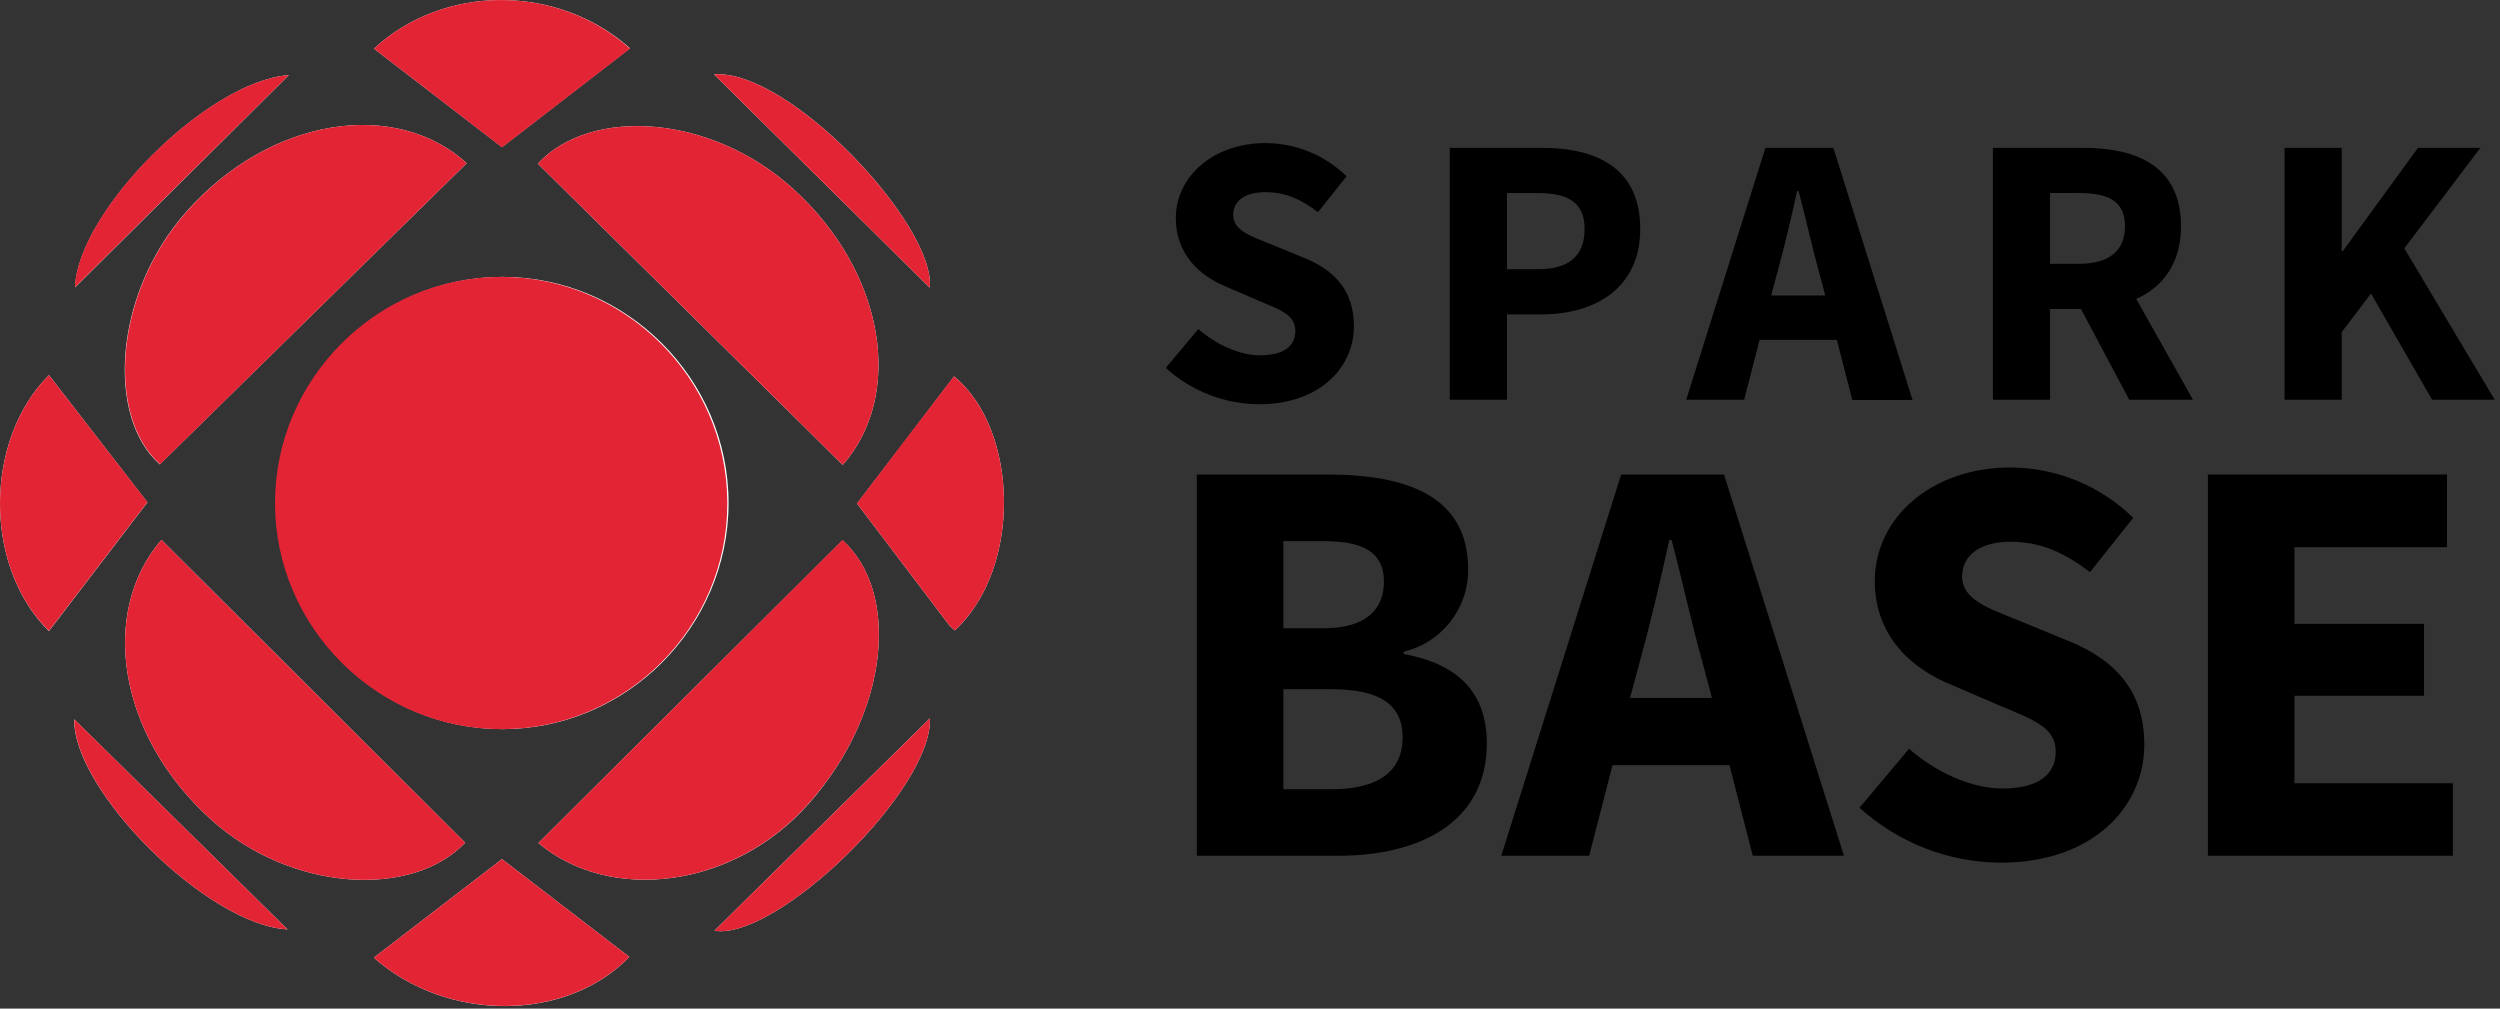 <?xml version="1.0" encoding="UTF-8" standalone="no"?>
<!DOCTYPE svg PUBLIC "-//W3C//DTD SVG 1.1//EN" "http://www.w3.org/Graphics/SVG/1.1/DTD/svg11.dtd">
<svg width="100%" height="100%" viewBox="0 0 466 188" version="1.1" xmlns="http://www.w3.org/2000/svg" xmlns:xlink="http://www.w3.org/1999/xlink" xml:space="preserve" xmlns:serif="http://www.serif.com/" style="fill-rule:evenodd;clip-rule:evenodd;stroke-linejoin:round;stroke-miterlimit:2;">
    <rect x="0" y="0" width="466" height="188" fill="#333333" stroke="none"/>
    <g transform="matrix(1,0,0,1,-52.16,-51)">
        <path d="M145.83,186.91C168.948,186.903 187.968,167.878 187.968,144.76C187.968,121.637 168.941,102.61 145.818,102.61C122.695,102.61 103.668,121.637 103.668,144.76C103.668,144.897 103.669,145.033 103.67,145.17C103.861,168.154 122.845,186.949 145.83,186.91Z" style="fill:rgb(253,254,254);"/>
    </g>
    <g transform="matrix(1,0,0,1,-52.16,-51)">
        <path d="M139.16,81.42C125.88,69.36 102.58,72.79 86.94,90.42C73.3,105.76 71.94,128.76 81.94,137.56L139.16,81.42Z" style="fill:rgb(253,254,254);"/>
    </g>
    <g transform="matrix(1,0,0,1,-52.16,-51)">
        <path d="M209.24,137.66C220.65,124.78 217.33,101.93 200.02,86.21C184.7,72.3 162.31,70.86 152.41,81.5L209.24,137.66Z" style="fill:rgb(253,254,254);"/>
    </g>
    <g transform="matrix(1,0,0,1,-52.16,-51)">
        <path d="M82.25,151.62C70.63,165.12 74.07,188.13 91.6,203.86C106.53,217.26 129,218.47 138.87,208.08L82.25,151.62Z" style="fill:rgb(253,254,254);"/>
    </g>
    <g transform="matrix(1,0,0,1,-52.16,-51)">
        <path d="M152.51,208.14C165.93,219.42 189.01,216.63 203,200.7C218,183.61 219.93,161.45 209.21,151.7L152.51,208.14Z" style="fill:rgb(253,254,254);"/>
    </g>
    <g transform="matrix(1,0,0,1,-52.16,-51)">
        <path d="M230.16,168.5C242.75,156.8 242,131 230,121.16C224,129.06 217.97,136.96 211.91,144.86C217.67,152.47 223.37,160.01 229.08,167.52C229.404,167.884 229.766,168.213 230.16,168.5Z" style="fill:rgb(253,254,254);"/>
    </g>
    <g transform="matrix(1,0,0,1,-52.16,-51)">
        <path d="M61.28,120.92C49.16,133.05 49.08,156.65 61.28,168.64L79.64,144.64L61.28,120.92Z" style="fill:rgb(253,254,254);"/>
    </g>
    <g transform="matrix(1,0,0,1,-52.16,-51)">
        <path d="M121.84,229.51C135.53,241.62 157.7,241.51 169.47,229.37L145.73,211.14L121.84,229.51Z" style="fill:rgb(253,254,254);"/>
    </g>
    <g transform="matrix(1,0,0,1,-52.16,-51)">
        <path d="M121.86,60.07L145.73,78.43L169.59,60C156.13,48 134.85,48 121.86,60.07Z" style="fill:rgb(253,254,254);"/>
    </g>
    <g transform="matrix(1,0,0,1,-52.16,-51)">
        <path d="M185.24,64.86L225.47,104.63C226.63,93.08 199.31,63.84 185.24,64.86Z" style="fill:rgb(253,254,254);"/>
    </g>
    <g transform="matrix(1,0,0,1,-52.16,-51)">
        <path d="M106,65C90.75,66.15 66.65,90.46 66.15,104.57L106,65Z" style="fill:rgb(253,254,254);"/>
    </g>
    <g transform="matrix(1,0,0,1,-52.16,-51)">
        <path d="M225.5,184.89L185.32,224.49C196.88,226.35 226,198.25 225.5,184.89Z" style="fill:rgb(253,254,254);"/>
    </g>
    <g transform="matrix(1,0,0,1,-52.16,-51)">
        <path d="M105.75,224.24L66,185.08C65.73,198.32 90.78,223.43 105.75,224.24Z" style="fill:rgb(253,254,254);"/>
    </g>
    <g>
        <g transform="matrix(1,0,0,1,-52.16,-51)">
            <path d="M145.83,186.91C145.744,186.911 145.658,186.911 145.572,186.911C122.449,186.911 103.422,167.884 103.422,144.761C103.422,121.638 122.449,102.611 145.572,102.611C168.54,102.611 187.496,121.383 187.72,144.35C187.722,144.537 187.724,144.723 187.724,144.91C187.724,167.91 168.83,186.852 145.83,186.91Z" style="fill:rgb(227,36,53);"/>
        </g>
        <g transform="matrix(1,0,0,1,-52.16,-51)">
            <path d="M139.16,81.42L82,137.54C72,128.74 73.34,105.74 87,90.4C102.58,72.79 125.88,69.36 139.16,81.42Z" style="fill:rgb(227,36,53);"/>
        </g>
        <g transform="matrix(1,0,0,1,-52.16,-51)">
            <path d="M209.24,137.66L152.41,81.5C162.31,70.86 184.7,72.3 200.02,86.21C217.33,101.93 220.65,124.78 209.24,137.66Z" style="fill:rgb(227,36,53);"/>
        </g>
        <g transform="matrix(1,0,0,1,-52.16,-51)">
            <path d="M82.25,151.62L138.87,208.08C129,218.47 106.53,217.26 91.6,203.86C74.07,188.13 70.63,165.12 82.25,151.62Z" style="fill:rgb(227,36,53);"/>
        </g>
        <g transform="matrix(1,0,0,1,-52.16,-51)">
            <path d="M152.51,208.14L209.21,151.65C219.93,161.45 218,183.65 203,200.65C189,216.63 165.93,219.42 152.51,208.14Z" style="fill:rgb(227,36,53);"/>
        </g>
        <g transform="matrix(1,0,0,1,-52.16,-51)">
            <path d="M230.16,168.5C229.758,168.207 229.389,167.872 229.06,167.5C223.35,159.99 217.65,152.45 211.89,144.84C217.89,136.927 223.92,129.027 229.98,121.14C242,131 242.75,156.8 230.16,168.5Z" style="fill:rgb(227,36,53);"/>
        </g>
        <g transform="matrix(1,0,0,1,-52.16,-51)">
            <path d="M61.28,120.92L79.64,144.6L61.28,168.6C49.08,156.65 49.16,133.05 61.28,120.92Z" style="fill:rgb(227,36,53);"/>
        </g>
        <g transform="matrix(1,0,0,1,-52.16,-51)">
            <path d="M121.84,229.51L145.73,211.14L169.47,229.37C157.7,241.47 135.53,241.62 121.84,229.51Z" style="fill:rgb(227,36,53);"/>
        </g>
        <g transform="matrix(1,0,0,1,-52.16,-51)">
            <path d="M121.86,60.07C134.86,48 156.13,47.97 169.59,60.07L145.73,78.47L121.86,60.07Z" style="fill:rgb(227,36,53);"/>
        </g>
        <g transform="matrix(1,0,0,1,-52.16,-51)">
            <path d="M185.24,64.86C199.31,63.86 226.63,93.08 225.47,104.63L185.24,64.86Z" style="fill:rgb(227,36,53);"/>
        </g>
        <g transform="matrix(1,0,0,1,-52.16,-51)">
            <path d="M106,65L66.12,104.55C66.62,90.44 90.72,66.13 106,65Z" style="fill:rgb(227,36,53);"/>
        </g>
        <g transform="matrix(1,0,0,1,-52.16,-51)">
            <path d="M225.5,184.89C226,198.25 196.88,226.35 185.32,224.49L225.5,184.89Z" style="fill:rgb(227,36,53);"/>
        </g>
        <g transform="matrix(1,0,0,1,-52.16,-51)">
            <path d="M105.75,224.24C90.75,223.43 65.75,198.32 66.02,185.08L105.75,224.24Z" style="fill:rgb(227,36,53);"/>
        </g>
    </g>
    <g>
        <g transform="matrix(1,0,0,1,-52.16,-51)">
            <path d="M275.53,112.34C278.84,115.22 283.16,117.23 287.05,117.23C291.45,117.23 293.61,115.5 293.61,112.7C293.61,109.7 290.94,108.81 286.84,107.08L280.84,104.49C275.94,102.54 271.33,98.49 271.33,91.67C271.33,83.89 278.33,77.67 288.04,77.67C293.691,77.689 299.118,79.911 303.16,83.86L297.83,90.56C294.74,88.18 291.83,86.82 288.04,86.82C284.25,86.82 282.04,88.4 282.04,91.06C282.04,93.94 285.14,94.95 289.24,96.61L295.24,99.06C300.93,101.36 304.53,105.18 304.53,111.8C304.53,119.58 298.05,126.35 286.89,126.35C280.444,126.327 274.231,123.914 269.46,119.58L275.53,112.34Z" style="fill-rule:nonzero;"/>
        </g>
        <g transform="matrix(1,0,0,1,-52.16,-51)">
            <path d="M322.4,78.56L339.54,78.56C349.77,78.56 357.9,82.31 357.9,93.69C357.9,104.69 349.48,109.6 339.54,109.6L333.06,109.6L333.06,125.51L322.4,125.51L322.4,78.56ZM338.89,101.18C344.72,101.18 347.53,98.58 347.53,93.69C347.53,88.8 344.53,86.99 338.89,86.99L333.06,86.99L333.06,101.18L338.89,101.18Z" style="fill-rule:nonzero;"/>
        </g>
        <g transform="matrix(1,0,0,1,-52.16,-51)">
            <path d="M394.55,114.35L380.15,114.35L377.27,125.51L366.47,125.51L381.23,78.56L393.9,78.56L408.66,125.56L397.43,125.56L394.55,114.35ZM392.39,106.07L391.24,101.75C389.94,97.07 388.72,91.53 387.42,86.63L387.13,86.63C386.05,91.63 384.76,97.07 383.46,101.75L382.31,106.07L392.39,106.07Z" style="fill-rule:nonzero;"/>
        </g>
        <g transform="matrix(1,0,0,1,-52.16,-51)">
            <path d="M449.05,125.51L440.05,108.59L434.29,108.59L434.29,125.51L423.64,125.51L423.64,78.56L440.56,78.56C450.49,78.56 458.7,82.02 458.7,93.18C458.7,100.1 455.32,104.49 450.35,106.72L460.93,125.51L449.05,125.51ZM434.29,100.17L439.69,100.17C445.24,100.17 448.26,97.79 448.26,93.17C448.26,88.55 445.26,86.98 439.69,86.98L434.29,86.98L434.29,100.17Z" style="fill-rule:nonzero;"/>
        </g>
        <g transform="matrix(1,0,0,1,-52.16,-51)">
            <path d="M478,78.56L488.65,78.56L488.65,97.79L488.87,97.79L502.87,78.56L514.5,78.56L500.32,97.29L517.17,125.51L505.5,125.51L494.12,105.71L488.65,112.91L488.65,125.51L478,125.51L478,78.56Z" style="fill-rule:nonzero;"/>
        </g>
        <g transform="matrix(1,0,0,1,-52.16,-51)">
            <path d="M275.25,139.45L299.55,139.45C314.38,139.45 325.82,143.45 325.82,157.11C325.908,164.382 320.897,170.796 313.82,172.47L313.82,172.91C323.96,174.76 329.3,180.1 329.3,189.59C329.3,204.08 317.09,210.51 301.61,210.51L275.25,210.51L275.25,139.45ZM298.79,168.11C306.64,168.11 310.12,164.74 310.12,159.4C310.12,154.06 306.42,151.87 299.01,151.87L291.38,151.87L291.38,168.11L298.79,168.11ZM300.32,198.11C309.04,198.11 313.61,194.84 313.61,188.41C313.61,182.19 309.14,179.47 300.32,179.47L291.38,179.47L291.38,198.11L300.32,198.11Z" style="fill-rule:nonzero;"/>
        </g>
        <g transform="matrix(1,0,0,1,-52.16,-51)">
            <path d="M374.54,193.62L352.74,193.62L348.38,210.51L332,210.51L354.34,139.45L373.52,139.45L395.87,210.51L378.87,210.51L374.54,193.62ZM371.27,181.09L369.53,174.55C367.53,167.46 365.71,159.07 363.75,151.66L363.32,151.66C361.68,159.18 359.72,167.46 357.76,174.55L356,181.09L371.27,181.09Z" style="fill-rule:nonzero;"/>
        </g>
        <g transform="matrix(1,0,0,1,-52.16,-51)">
            <path d="M408,190.57C413,194.93 419.55,197.98 425.44,197.98C432.08,197.98 435.35,195.36 435.35,191.11C435.35,186.64 431.35,185.23 425.11,182.61L416,178.69C408.59,175.74 401.62,169.64 401.62,159.29C401.62,147.52 412.19,138.14 426.9,138.14C435.457,138.167 443.675,141.534 449.79,147.52L441.73,157.65C437.04,154.05 432.57,151.98 426.9,151.98C421.45,151.98 417.9,154.38 417.9,158.41C417.9,162.77 422.58,164.3 428.8,166.81L437.8,170.51C446.41,174 451.86,179.78 451.86,189.8C451.86,201.58 442.05,211.8 425.16,211.8C415.405,211.768 406.001,208.118 398.78,201.56L408,190.57Z" style="fill-rule:nonzero;"/>
        </g>
        <g transform="matrix(1,0,0,1,-52.16,-51)">
            <path d="M463.71,139.45L508.28,139.45L508.28,153L479.84,153L479.84,167.28L504,167.28L504,180.69L479.84,180.69L479.84,197L509.37,197L509.37,210.51L463.71,210.51L463.71,139.45Z" style="fill-rule:nonzero;"/>
        </g>
    </g>
</svg>
